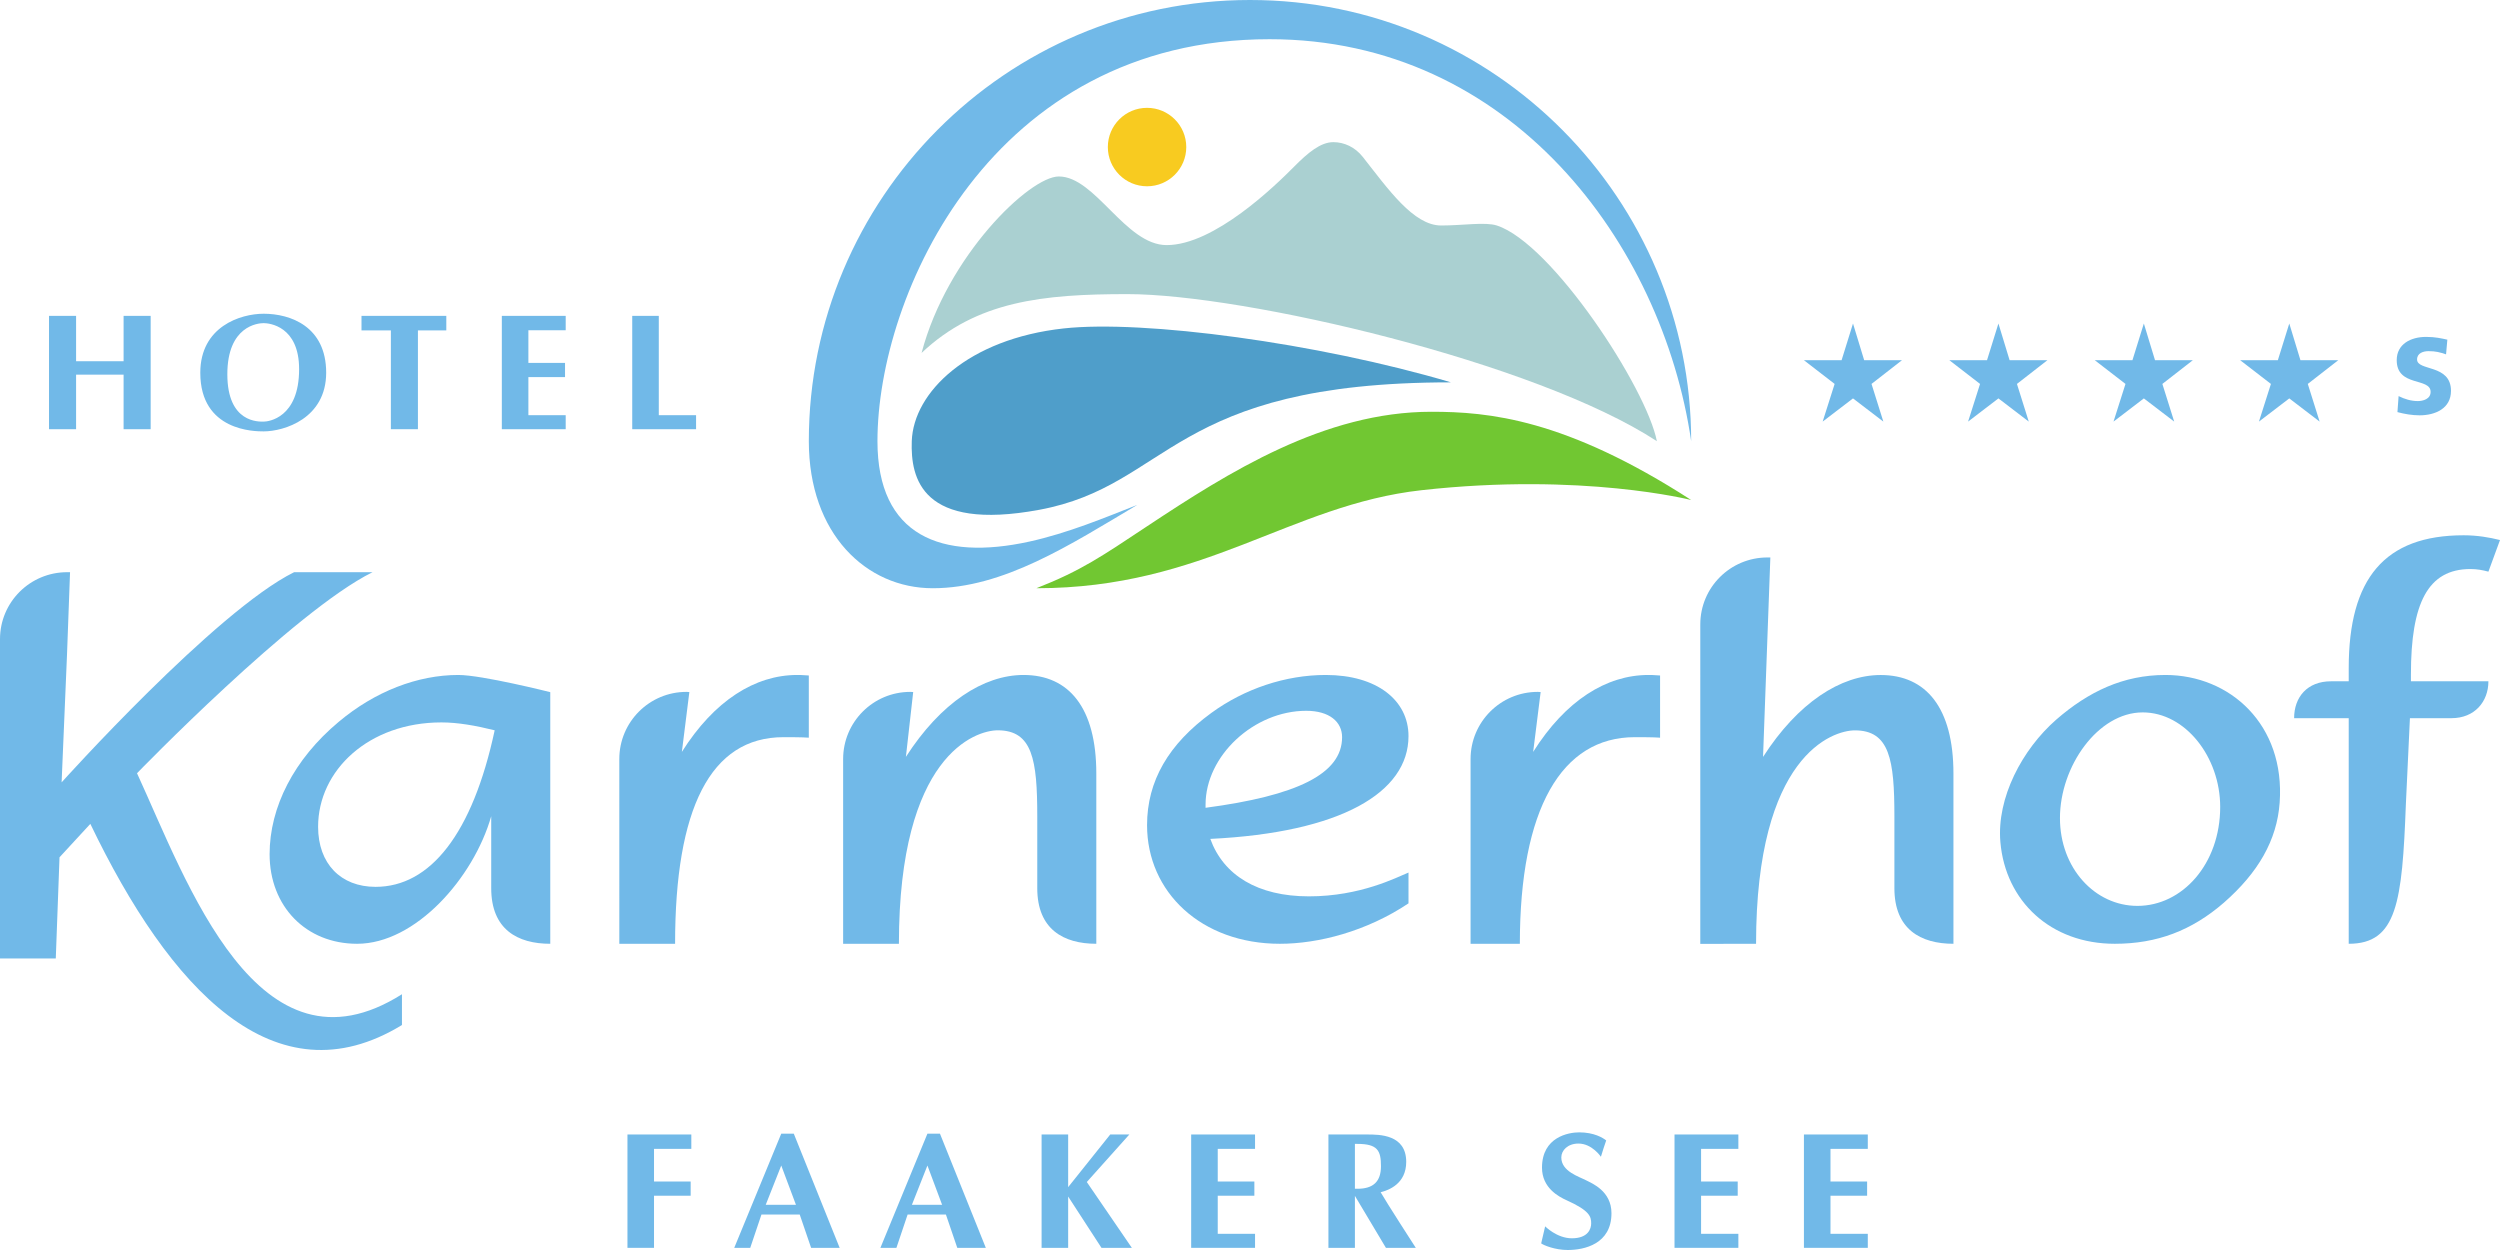 <svg viewBox="0 0 170 85" version="1.1" xmlns="http://www.w3.org/2000/svg" xmlns:xlink="http://www.w3.org/1999/xlink" xml:space="preserve" x="0px" y="0px" width="170px" height="85px"> <path d="M 42.992 21.479 L 44.798 21.479 L 44.798 28.233 L 47.333 28.233 L 47.333 29.186 L 42.992 29.186 L 42.992 21.479 Z" fill="#71b9e8"></path> <path d="M 5.174 25.476 L 5.174 29.186 L 3.333 29.186 L 3.333 21.479 L 5.174 21.479 L 5.174 24.564 L 8.404 24.564 L 8.404 21.479 L 10.245 21.479 L 10.245 29.186 L 8.404 29.186 L 8.404 25.476 L 5.174 25.476 Z" fill="#71b9e8"></path> <path d="M 26.58 22.466 L 24.582 22.466 L 24.582 21.479 L 30.349 21.479 L 30.349 22.466 L 28.419 22.466 L 28.419 29.186 L 26.579 29.186 L 26.58 22.466 Z" fill="#71b9e8"></path> <path d="M 34.124 21.479 L 38.467 21.479 L 38.467 22.457 L 35.93 22.457 L 35.93 24.677 L 38.422 24.677 L 38.422 25.643 L 35.93 25.643 L 35.93 28.233 L 38.467 28.233 L 38.467 29.186 L 34.124 29.186 L 34.124 21.479 Z" fill="#71b9e8"></path> <path d="M 17.928 21.334 C 16.357 21.334 13.62 22.204 13.62 25.35 C 13.62 29.334 17.337 29.334 17.927 29.334 C 19.301 29.334 22.18 28.469 22.18 25.341 C 22.18 22.193 19.742 21.334 17.928 21.334 ZM 17.927 28.67 C 17.614 28.67 15.459 28.782 15.459 25.451 C 15.459 22.156 17.546 21.973 17.927 21.973 C 18.31 21.973 20.34 22.173 20.34 25.103 C 20.34 28.432 18.242 28.67 17.927 28.67 Z" fill="#71b9e8"></path> <path d="M 149.112 24.495 L 147.041 26.107 L 147.845 28.668 L 145.782 27.091 L 143.719 28.668 L 144.533 26.107 L 142.445 24.495 L 145.006 24.495 L 145.782 21.999 L 146.541 24.495 L 149.112 24.495 Z" fill="#71b9e8"></path> <path d="M 139.223 24.495 L 137.152 26.107 L 137.956 28.668 L 135.893 27.091 L 133.83 28.668 L 134.644 26.107 L 132.556 24.495 L 135.117 24.495 L 135.893 21.999 L 136.653 24.495 L 139.223 24.495 Z" fill="#71b9e8"></path> <path d="M 129.334 24.495 L 127.263 26.107 L 128.067 28.668 L 126.004 27.091 L 123.941 28.668 L 124.755 26.107 L 122.667 24.495 L 125.228 24.495 L 126.004 21.999 L 126.764 24.495 L 129.334 24.495 Z" fill="#71b9e8"></path> <path d="M 159 24.495 L 156.93 26.107 L 157.734 28.668 L 155.671 27.091 L 153.608 28.668 L 154.423 26.107 L 152.333 24.495 L 154.894 24.495 L 155.671 21.999 L 156.43 24.495 L 159 24.495 Z" fill="#71b9e8"></path> <path d="M 166.332 24.097 C 165.925 23.957 165.629 23.878 165.144 23.878 C 164.788 23.878 164.361 24.007 164.361 24.443 C 164.361 25.253 166.667 24.74 166.667 26.58 C 166.667 27.768 165.609 28.242 164.53 28.242 C 164.026 28.242 163.511 28.153 163.026 28.024 L 163.105 26.935 C 163.522 27.143 163.957 27.273 164.411 27.273 C 164.749 27.273 165.282 27.143 165.282 26.648 C 165.282 25.651 162.977 26.332 162.977 24.493 C 162.977 23.393 163.937 22.909 164.976 22.909 C 165.599 22.909 166.005 23.009 166.42 23.097 L 166.332 24.097 Z" fill="#71b9e8"></path> <path d="M 80.666 10 C 80.666 11.472 79.472 12.667 78 12.667 C 76.526 12.667 75.333 11.472 75.333 10 C 75.333 8.527 76.526 7.333 78 7.333 C 79.472 7.333 80.666 8.527 80.666 10 Z" fill="#f8cb20"></path> <path d="M 98.667 26 C 89.58 23.309 77.744 21.741 72.334 22.333 C 65.847 23.041 62.115 26.657 62 30 C 61.914 32.517 62.667 36.148 70.667 34.667 C 79.608 33.011 79.553 26 98.667 26 Z" fill="#4f9eca"></path> <path d="M 76.667 20 C 84.606 20 104.416 24.609 112.667 30 C 111.966 26.388 105.537 16.549 101.784 15.334 C 101.002 15.08 99.462 15.334 98 15.334 C 96.115 15.334 94.394 12.856 92.667 10.667 C 92.141 10 91.4 9.666 90.667 9.666 C 89.796 9.666 88.933 10.391 88 11.332 C 86.74 12.604 82.576 16.667 79.333 16.667 C 76.531 16.667 74.485 12 72 12 C 70.011 12 64.401 17.407 62.667 24 C 66.402 20.463 70.934 20 76.667 20 Z" fill="#aad0d1"></path> <path d="M 63.424 40 C 68.222 40 72.768 37.05 77.333 34.333 C 75.099 35.213 72.624 36.248 70 36.827 C 64.001 38.148 59.667 36.445 59.667 30 C 59.667 20.052 67.409 2.666 86.333 2.666 C 102.699 2.666 113.028 16.52 115 30 C 115 13.614 101.691 0 85 0 C 68.353 0 55 13.535 55 30 C 55 36.31 58.912 40 63.424 40 Z" fill="#71b9e8"></path> <path d="M 97.333 28 C 90.042 28 83.543 32.118 78.001 35.787 C 74.967 37.796 73.542 38.799 70.473 40 C 81.918 40 87.698 34.333 96.667 33.333 C 107.607 32.115 115 34.001 115 34.001 C 106.442 28.474 101.217 28 97.333 28 Z" fill="#71c732"></path> <path d="M 72.635 84.854 L 70.828 84.854 L 70.828 77.145 L 72.635 77.145 L 72.635 80.725 L 75.496 77.145 L 76.796 77.145 L 73.903 80.377 L 76.966 84.854 L 74.901 84.854 L 72.635 81.364 L 72.635 84.854 Z" fill="#71b9e8"></path> <path d="M 92.134 81.32 L 92.134 84.854 L 90.333 84.854 L 90.333 77.145 L 92.953 77.145 C 93.802 77.145 95.623 77.14 95.623 79.008 C 95.623 80.491 94.445 80.93 93.884 81.072 C 94.243 81.709 96.274 84.854 96.274 84.854 L 94.243 84.854 L 92.134 81.32 ZM 92.134 77.785 L 92.134 80.836 C 92.182 80.836 92.263 80.836 92.308 80.836 C 93.382 80.836 93.906 80.345 93.906 79.3 C 93.906 78.24 93.676 77.785 92.308 77.785 C 92.256 77.785 92.189 77.785 92.134 77.785 Z" fill="#71b9e8"></path> <path d="M 107.336 77.762 C 106.609 77.762 106.169 78.222 106.169 78.706 C 106.169 79.658 107.371 80.007 107.874 80.27 C 108.247 80.465 109.58 80.987 109.58 82.498 C 109.58 84.596 107.733 85 106.606 85 C 105.741 85 104.965 84.677 104.8 84.551 L 105.07 83.391 C 105.07 83.391 105.866 84.204 106.887 84.204 C 107.997 84.204 108.2 83.552 108.2 83.192 C 108.2 82.728 108.1 82.325 106.528 81.617 C 105.98 81.37 104.856 80.774 104.856 79.4 C 104.856 77.308 106.675 77 107.381 77 C 108.406 77 109.003 77.377 109.221 77.549 C 109.153 77.721 108.936 78.414 108.862 78.66 C 108.862 78.66 108.262 77.762 107.336 77.762 Z" fill="#71b9e8"></path> <path d="M 67.036 84.854 L 65.095 84.854 L 64.322 82.588 L 61.718 82.588 L 60.956 84.854 L 59.867 84.854 L 63.065 77.09 L 63.917 77.09 L 67.036 84.854 ZM 63.065 79.255 L 62.01 81.925 L 64.063 81.925 L 63.065 79.255 Z" fill="#71b9e8"></path> <path d="M 57.097 84.854 L 55.156 84.854 L 54.381 82.588 L 51.779 82.588 L 51.016 84.854 L 49.928 84.854 L 53.125 77.09 L 53.978 77.09 L 57.097 84.854 ZM 53.125 79.255 L 52.07 81.925 L 54.124 81.925 L 53.125 79.255 Z" fill="#71b9e8"></path> <path d="M 42.667 77.145 L 47.01 77.145 L 47.01 78.123 L 44.473 78.123 L 44.473 80.343 L 46.965 80.343 L 46.965 81.309 L 44.473 81.309 L 44.473 84.853 L 42.667 84.853 L 42.667 77.145 Z" fill="#71b9e8"></path> <path d="M 122.667 77.145 L 127.01 77.145 L 127.01 78.123 L 124.473 78.123 L 124.473 80.343 L 126.964 80.343 L 126.964 81.309 L 124.473 81.309 L 124.473 83.899 L 127.01 83.899 L 127.01 84.853 L 122.667 84.853 L 122.667 77.145 Z" fill="#71b9e8"></path> <path d="M 113.867 77.145 L 118.209 77.145 L 118.209 78.123 L 115.673 78.123 L 115.673 80.343 L 118.164 80.343 L 118.164 81.309 L 115.673 81.309 L 115.673 83.899 L 118.209 83.899 L 118.209 84.853 L 113.867 84.853 L 113.867 77.145 Z" fill="#71b9e8"></path> <path d="M 81 77.145 L 85.343 77.145 L 85.343 78.123 L 82.806 78.123 L 82.806 80.343 L 85.297 80.343 L 85.297 81.309 L 82.806 81.309 L 82.806 83.899 L 85.343 83.899 L 85.343 84.853 L 81 84.853 L 81 77.145 Z" fill="#71b9e8"></path> <path d="M 37.418 47.067 C 37.418 47.067 32.781 45.898 31.165 45.898 C 28.405 45.898 25.502 47.009 23.029 49.088 C 19.982 51.633 18.333 54.894 18.333 58.084 C 18.333 61.633 20.806 64.177 24.283 64.177 C 28.25 64.177 32.2 59.71 33.403 55.504 L 33.403 60.4 C 33.403 63.202 35.194 64.177 37.418 64.177 L 37.418 47.067 ZM 25.538 60.306 C 23.172 60.306 21.631 58.73 21.631 56.221 C 21.631 52.385 25.071 49.124 30.018 49.124 C 31.129 49.124 32.347 49.339 33.638 49.661 C 32.133 56.687 29.265 60.306 25.538 60.306 Z" fill="#71b9e8"></path> <path d="M 87.033 64.177 C 81.692 64.177 78 60.666 78 56.113 C 78 53.102 79.469 50.593 82.372 48.479 C 84.631 46.83 87.427 45.898 90.15 45.898 C 93.627 45.898 95.778 47.618 95.778 50.055 C 95.778 53.891 91.189 56.615 82.301 57.045 C 83.196 59.518 85.527 60.952 89.004 60.952 C 92.516 60.952 94.959 59.666 95.778 59.334 L 95.778 61.428 C 92.925 63.335 89.649 64.177 87.033 64.177 ZM 91.262 50.128 C 91.262 49.088 90.401 48.334 88.825 48.334 C 85.277 48.334 81.978 51.382 81.978 54.715 L 81.978 54.93 C 88.18 54.105 91.262 52.636 91.262 50.128 Z" fill="#71b9e8"></path> <path d="M 54.209 45.898 C 51.35 45.898 48.569 47.635 46.367 51.129 L 46.876 47.059 C 46.811 47.056 46.746 47.048 46.68 47.048 C 44.158 47.048 42.113 49.092 42.113 51.614 C 42.113 51.616 42.114 64.177 42.114 64.177 L 45.906 64.177 C 45.906 55.002 48.296 50.128 53.278 50.128 C 53.672 50.128 54.605 50.128 54.999 50.163 L 54.999 45.933 C 54.569 45.898 54.318 45.898 54.209 45.898 Z" fill="#71b9e8"></path> <path d="M 112.097 45.898 C 109.236 45.898 106.457 47.635 104.255 51.129 L 104.764 47.059 C 104.698 47.056 104.633 47.048 104.567 47.048 C 102.044 47.048 99.999 49.092 99.999 51.614 C 99.999 51.616 99.999 64.177 99.999 64.177 L 103.35 64.177 C 103.35 55.002 106.182 50.128 111.164 50.128 C 111.559 50.128 112.49 50.128 112.885 50.163 L 112.885 45.933 C 112.455 45.898 112.204 45.898 112.097 45.898 Z" fill="#71b9e8"></path> <path d="M 9.317 52.58 C 9.317 52.58 20 41.548 25.333 38.909 L 20 38.909 C 14.666 41.548 4.19 53.2 4.19 53.2 L 4.556 44.531 L 4.763 38.909 L 4.763 38.908 L 4.763 38.905 L 4.763 38.908 C 4.698 38.905 4.633 38.909 4.567 38.909 C 2.044 38.909 0 40.942 0 43.464 C 0 43.467 0 65.177 0 65.177 L 3.793 65.177 L 4.047 58.296 L 6.143 56.023 C 11.535 67.246 18.68 74.987 27.333 69.701 L 27.333 67.608 C 17.535 73.806 12.717 59.976 9.317 52.58 Z" fill="#71b9e8"></path> <path d="M 156 48.836 C 156 47.4 156.897 46.328 158.508 46.328 L 159.713 46.328 L 159.713 45.431 C 159.713 39.339 162.151 36.399 167.527 36.399 C 168.458 36.399 169.283 36.543 170 36.723 L 169.212 38.873 C 168.817 38.765 168.423 38.694 167.993 38.694 C 165.09 38.694 163.943 41.023 163.943 45.862 L 163.943 46.328 L 169.212 46.328 C 169.212 47.709 168.28 48.836 166.702 48.836 L 163.875 48.836 L 163.6 54.674 C 163.349 61.34 163.001 64.177 159.713 64.177 L 159.713 48.837 L 156 48.836 Z" fill="#71b9e8"></path> <path d="M 69.603 45.898 C 66.883 45.898 63.975 47.777 61.601 51.467 L 62.097 47.059 C 62.031 47.056 61.966 47.048 61.9 47.048 C 59.378 47.048 57.333 49.092 57.333 51.614 C 57.333 51.616 57.333 64.177 57.333 64.177 L 61.126 64.177 C 61.126 51.352 66.335 49.661 67.846 49.661 C 70.212 49.661 70.534 51.669 70.534 55.504 L 70.534 60.4 C 70.534 63.198 72.328 64.177 74.549 64.177 C 74.549 64.177 74.549 56.364 74.549 52.6 C 74.549 48.12 72.684 45.898 69.603 45.898 Z" fill="#71b9e8"></path> <path d="M 127.889 45.901 C 125.169 45.901 122.261 47.78 119.887 51.471 L 120.384 37.907 C 120.318 37.904 120.253 37.907 120.187 37.907 C 117.665 37.907 115.62 39.94 115.62 42.462 C 115.62 42.946 115.619 64.181 115.619 64.181 L 119.412 64.18 C 119.412 51.354 124.621 49.665 126.132 49.665 C 128.498 49.665 128.819 51.672 128.819 55.507 L 128.819 60.4 C 128.819 63.192 130.604 64.177 132.834 64.177 C 132.834 64.177 132.834 56.368 132.834 52.603 C 132.834 48.123 130.97 45.901 127.889 45.901 Z" fill="#71b9e8"></path> <path d="M 147.246 45.898 C 144.379 45.898 142.012 47.034 139.826 48.933 C 137.506 50.963 135.768 54.254 136.025 57.254 C 136.37 61.278 139.446 64.177 143.804 64.177 C 146.672 64.177 149.038 63.281 151.224 61.382 C 153.544 59.352 154.832 57.149 155.017 54.585 C 155.401 49.282 151.646 45.898 147.246 45.898 ZM 140.077 55.631 C 140.077 52.113 142.658 48.443 145.704 48.443 C 148.602 48.443 150.973 51.475 150.973 54.871 C 150.973 58.759 148.392 61.6 145.346 61.6 C 142.448 61.6 140.077 59.026 140.077 55.631 Z" fill="#71b9e8"></path> </svg>